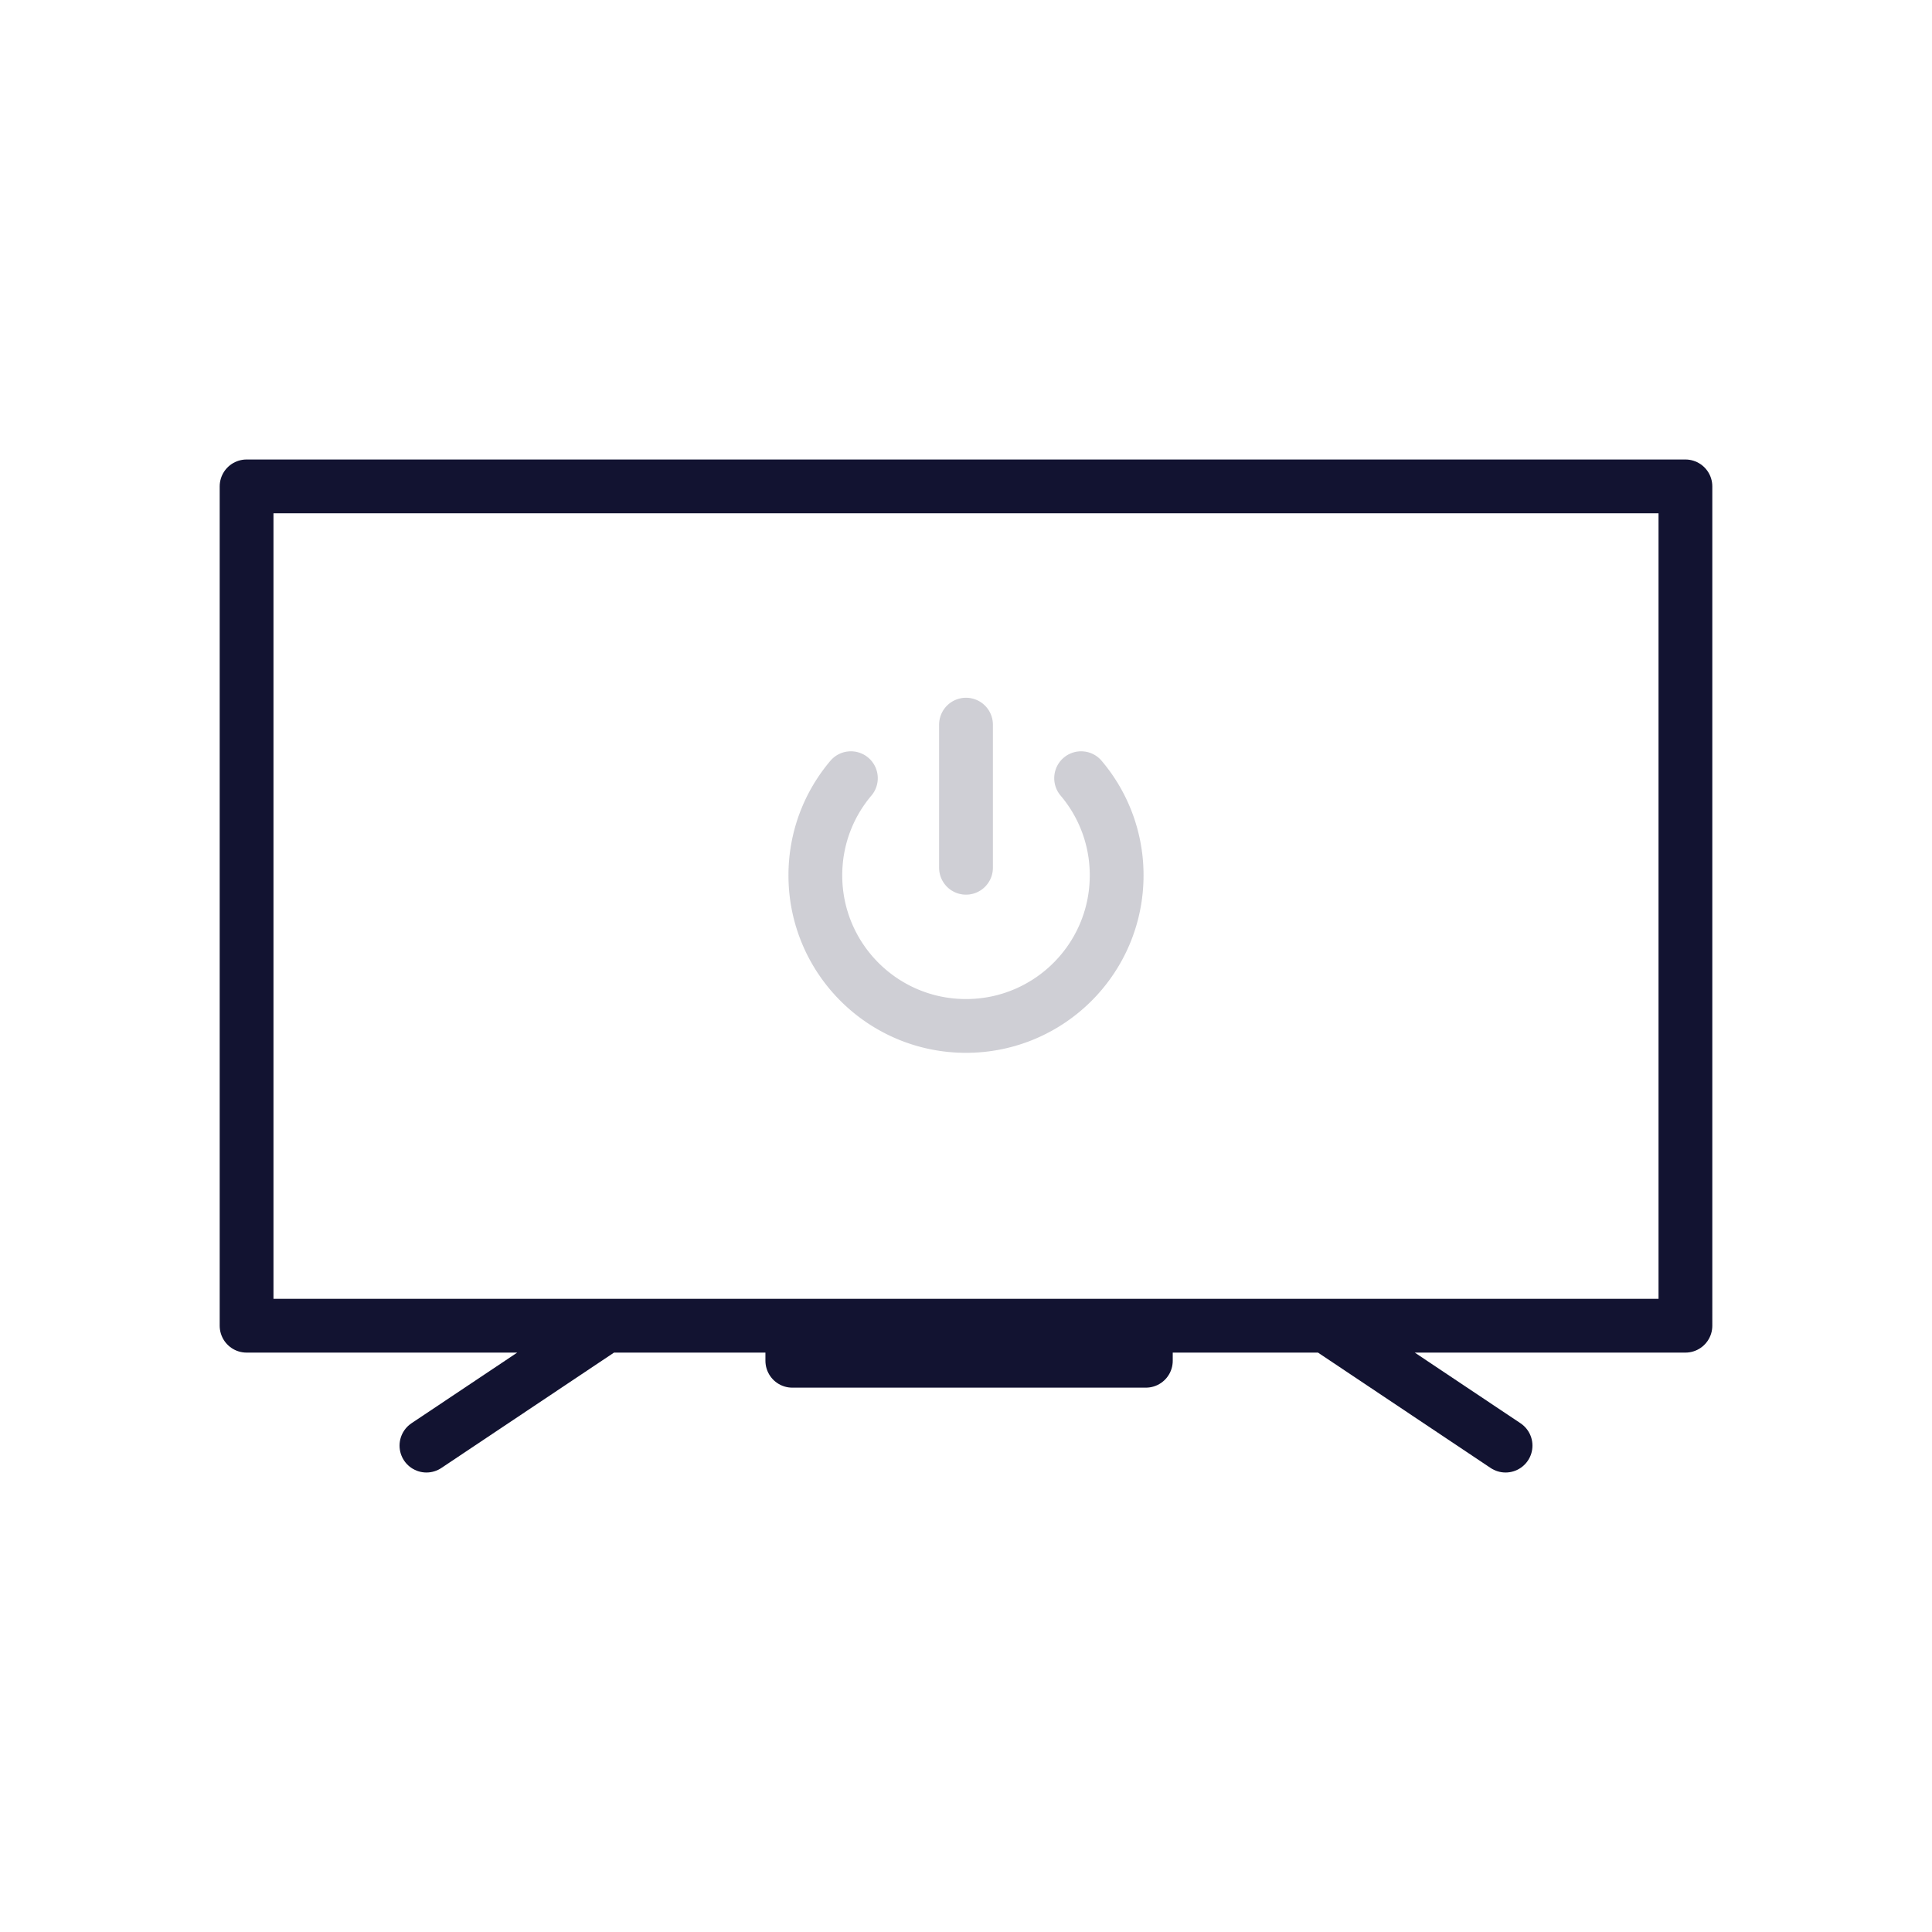 <svg xmlns="http://www.w3.org/2000/svg" width="430" height="430" viewbox="0 0 430 430"><g fill="none" clip-path="url(#a)" id="gid1"><g clip-path="url(#c)" style="display:block" id="gid2"><path stroke="#121331" stroke-linecap="round" stroke-linejoin="round" stroke-width="11.97" d="M375.119 295.06H54.881V108.254h320.238V295.06zm-240.276 0-39.932 26.686m200.246-26.686 39.932 26.686M176.344 295.06v7.802h78.686v-7.802" class="primary" style="display:block" id="pid1"/><g stroke-linecap="round" stroke-linejoin="round" stroke-width="11.97" style="display:block" id="gid3"><path stroke="#121331" d="M240.62 173.2a33.348 33.348 0 0 1 7.91 21.62c0 18.52-15.01 33.52-33.53 33.52-18.52 0-33.53-15-33.53-33.52 0-8.24 2.97-15.78 7.91-21.62M215 193.136v-31.852" class="primary" opacity=".2" id="pid2"/><path stroke="#08A88A" d="M215 177.21" class="secondary" id="pid3"/></g></g></g></svg>